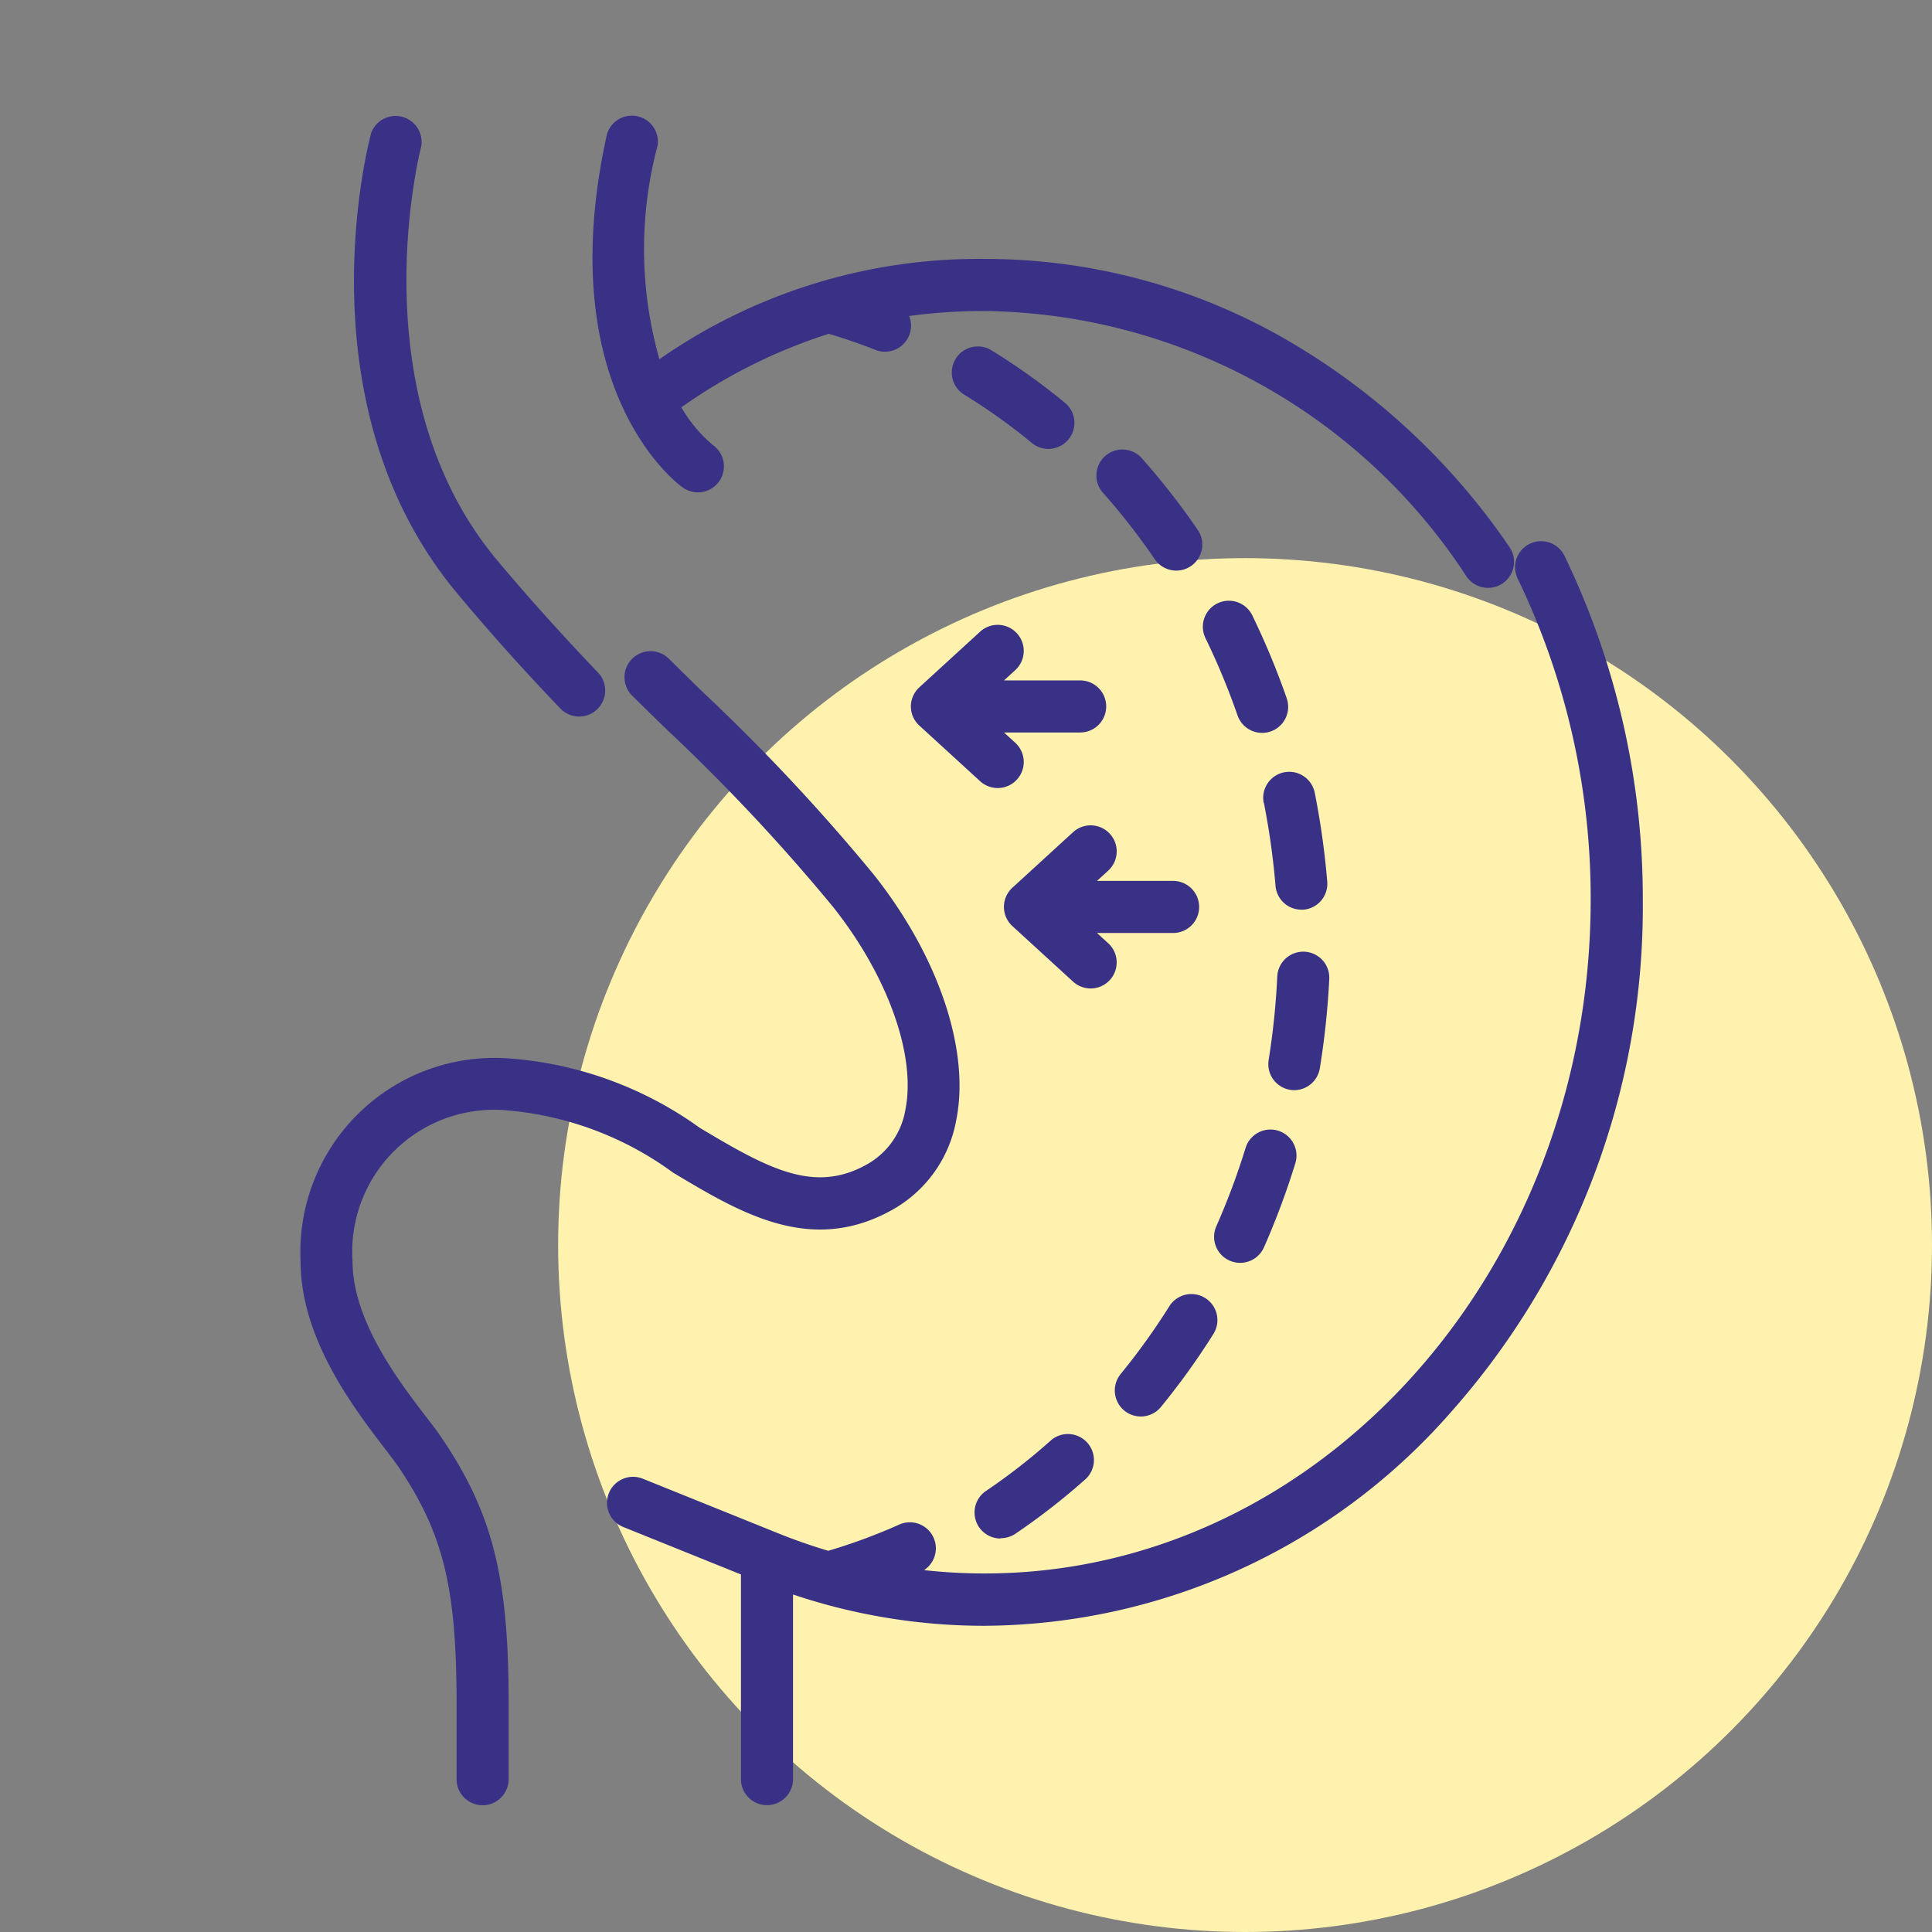 <svg xmlns="http://www.w3.org/2000/svg" width="45" height="45" viewBox="0 0 45 45">
  <rect x="0" y="0" width="45" height="45" fill="#808080" stroke="none"/>
  <g id="Bariatric_Surgery" data-name="Bariatric Surgery" transform="translate(0 -0.347)">
    <circle id="Ellipse_133" data-name="Ellipse 133" cx="16" cy="16" r="16" transform="translate(13 13.347)" fill="#fff2ae"/>
    <g id="Bariatric_Surgery-2" data-name="Bariatric Surgery" transform="translate(0 0.347)">
      <rect id="Rectangle_6164" data-name="Rectangle 6164" width="45" height="45" fill="none"/>
      <g id="bariatric-surgery" transform="translate(7.001 2.652)">
        <path id="Path_4451" data-name="Path 4451" d="M148.861,8.7a.606.606,0,0,0,.714-.98,3.3,3.3,0,0,1-.742-.885,12.5,12.5,0,0,1,3.434-1.712c.366.109.731.234,1.087.375a.606.606,0,0,0,.785-.79,12.946,12.946,0,0,1,1.754-.116,13.589,13.589,0,0,1,11.229,6.185.606.606,0,1,0,1-.686,15.947,15.947,0,0,0-5.281-4.879,14.03,14.03,0,0,0-6.948-1.833,12.989,12.989,0,0,0-7.571,2.336,9.369,9.369,0,0,1-.041-4.983A.606.606,0,0,0,147.1.475C145.785,6.406,148.735,8.614,148.861,8.7Z" transform="translate(-139.964 0)" fill="#393185"/>
        <path id="Path_4452" data-name="Path 4452" d="M173.215,148.192a.606.606,0,1,0-1.09.531,17.135,17.135,0,0,1,1.7,7.472c0,8.658-6.333,15.7-14.117,15.7a12.855,12.855,0,0,1-1.41-.078.606.606,0,0,0-.578-1.061,13.094,13.094,0,0,1-1.653.611q-.607-.18-1.2-.421h0l-3.12-1.258a.606.606,0,0,0-.454,1.125l2.74,1.105v4.767a.606.606,0,1,0,1.213,0v-4.3a13.986,13.986,0,0,0,4.463.729,14.546,14.546,0,0,0,10.861-4.976,17.73,17.73,0,0,0,4.469-11.937A18.354,18.354,0,0,0,173.215,148.192Z" transform="translate(-143.776 -137.898)" fill="#393185"/>
        <path id="Path_4453" data-name="Path 4453" d="M297.46,361.319a.606.606,0,0,0,.853-.086,16.885,16.885,0,0,0,1.222-1.7.606.606,0,0,0-1.027-.645,15.637,15.637,0,0,1-1.134,1.579A.607.607,0,0,0,297.46,361.319Z" transform="translate(-278.273 -331.115)" fill="#393185"/>
        <path id="Path_4454" data-name="Path 4454" d="M252.2,69.256a.606.606,0,0,0,.77-.937,15.324,15.324,0,0,0-1.712-1.222.606.606,0,1,0-.634,1.033,14.106,14.106,0,0,1,1.576,1.125Z" transform="translate(-235.167 -61.59)" fill="#393185"/>
        <path id="Path_4455" data-name="Path 4455" d="M323.768,148.333a.606.606,0,0,0-1.09.531,16.559,16.559,0,0,1,.747,1.8.606.606,0,1,0,1.145-.4A17.794,17.794,0,0,0,323.768,148.333Z" transform="translate(-301.601 -136.652)" fill="#393185"/>
        <path id="Path_4456" data-name="Path 4456" d="M293.577,104.881a.606.606,0,0,0,1-.684,16.737,16.737,0,0,0-1.288-1.655.606.606,0,1,0-.908.8A15.51,15.51,0,0,1,293.577,104.881Z" transform="translate(-273.671 -94.493)" fill="#393185"/>
        <path id="Path_4457" data-name="Path 4457" d="M257.458,403.016a.6.6,0,0,0,.339-.1,15.528,15.528,0,0,0,1.657-1.292.606.606,0,0,0-.809-.9,14.3,14.3,0,0,1-1.527,1.191.606.606,0,0,0,.34,1.109Z" transform="translate(-241.152 -369.841)" fill="#393185"/>
        <path id="Path_4458" data-name="Path 4458" d="M340.066,200.713a17.363,17.363,0,0,1,.271,1.933.606.606,0,0,0,.6.556l.051,0a.606.606,0,0,0,.554-.655,18.571,18.571,0,0,0-.291-2.068.606.606,0,1,0-1.189.236Z" transform="translate(-317.629 -184.666)" fill="#393185"/>
        <path id="Path_4459" data-name="Path 4459" d="M342.629,257.414a18.7,18.7,0,0,0,.219-2.076.606.606,0,1,0-1.211-.059,17.494,17.494,0,0,1-.2,1.941.606.606,0,0,0,.5.7.616.616,0,0,0,.1.008A.607.607,0,0,0,342.629,257.414Z" transform="translate(-318.888 -235.188)" fill="#393185"/>
        <path id="Path_4460" data-name="Path 4460" d="M326.222,311.78a.606.606,0,0,0,.8-.309,17.892,17.892,0,0,0,.731-1.959.606.606,0,1,0-1.159-.357,16.685,16.685,0,0,1-.682,1.826A.606.606,0,0,0,326.222,311.78Z" transform="translate(-304.583 -285.07)" fill="#393185"/>
        <path id="Path_4461" data-name="Path 4461" d="M238.5,157.4a.606.606,0,0,0,.2.447l1.413,1.293a.606.606,0,0,0,.819-.895l-.262-.24h1.773a.606.606,0,0,0,0-1.213h-1.773l.262-.24a.606.606,0,0,0-.819-.895l-1.413,1.293A.607.607,0,0,0,238.5,157.4Z" transform="translate(-224.285 -143.596)" fill="#393185"/>
        <path id="Path_4462" data-name="Path 4462" d="M267.751,219.254l-.262-.24h1.773a.606.606,0,0,0,0-1.213h-1.773l.262-.24a.606.606,0,0,0-.819-.895l-1.413,1.293a.606.606,0,0,0,0,.895l1.413,1.293a.606.606,0,0,0,.819-.894Z" transform="translate(-248.939 -199.935)" fill="#393185"/>
        <path id="Path_4463" data-name="Path 4463" d="M65.6,197.337c-.641-.838-1.714-2.241-1.714-3.629A3.306,3.306,0,0,1,67.5,190.2a7.631,7.631,0,0,1,3.851,1.448c1.573.943,3.2,1.917,5.08.882a3,3,0,0,0,1.517-2.106c.326-1.623-.411-3.815-1.924-5.72a45.582,45.582,0,0,0-3.978-4.247q-.39-.382-.793-.779a.606.606,0,1,0-.852.863q.405.4.8.783a44.648,44.648,0,0,1,3.877,4.135c1.277,1.608,1.939,3.463,1.685,4.726a1.8,1.8,0,0,1-.913,1.282c-1.209.665-2.259.107-3.873-.86a8.681,8.681,0,0,0-4.475-1.62,4.521,4.521,0,0,0-4.826,4.724c0,1.8,1.229,3.406,1.963,4.366.132.172.245.321.318.428,1.036,1.53,1.352,2.809,1.352,5.472v1.8a.606.606,0,1,0,1.213,0v-1.8c0-2.912-.379-4.407-1.561-6.152C65.869,197.686,65.746,197.525,65.6,197.337Z" transform="translate(-62.676 -166.988)" fill="#393185"/>
        <path id="Path_4464" data-name="Path 4464" d="M82.807,13.85a.606.606,0,0,0,.877-.838c-.831-.87-1.6-1.721-2.336-2.6C78.079,6.524,79.551.821,79.566.764A.606.606,0,0,0,78.4.449c-.069.258-1.657,6.365,2.024,10.742C81.176,12.092,81.957,12.962,82.807,13.85Z" transform="translate(-76.757 0)" fill="#393185"/>
      </g>
    </g>
  </g>
</svg>
